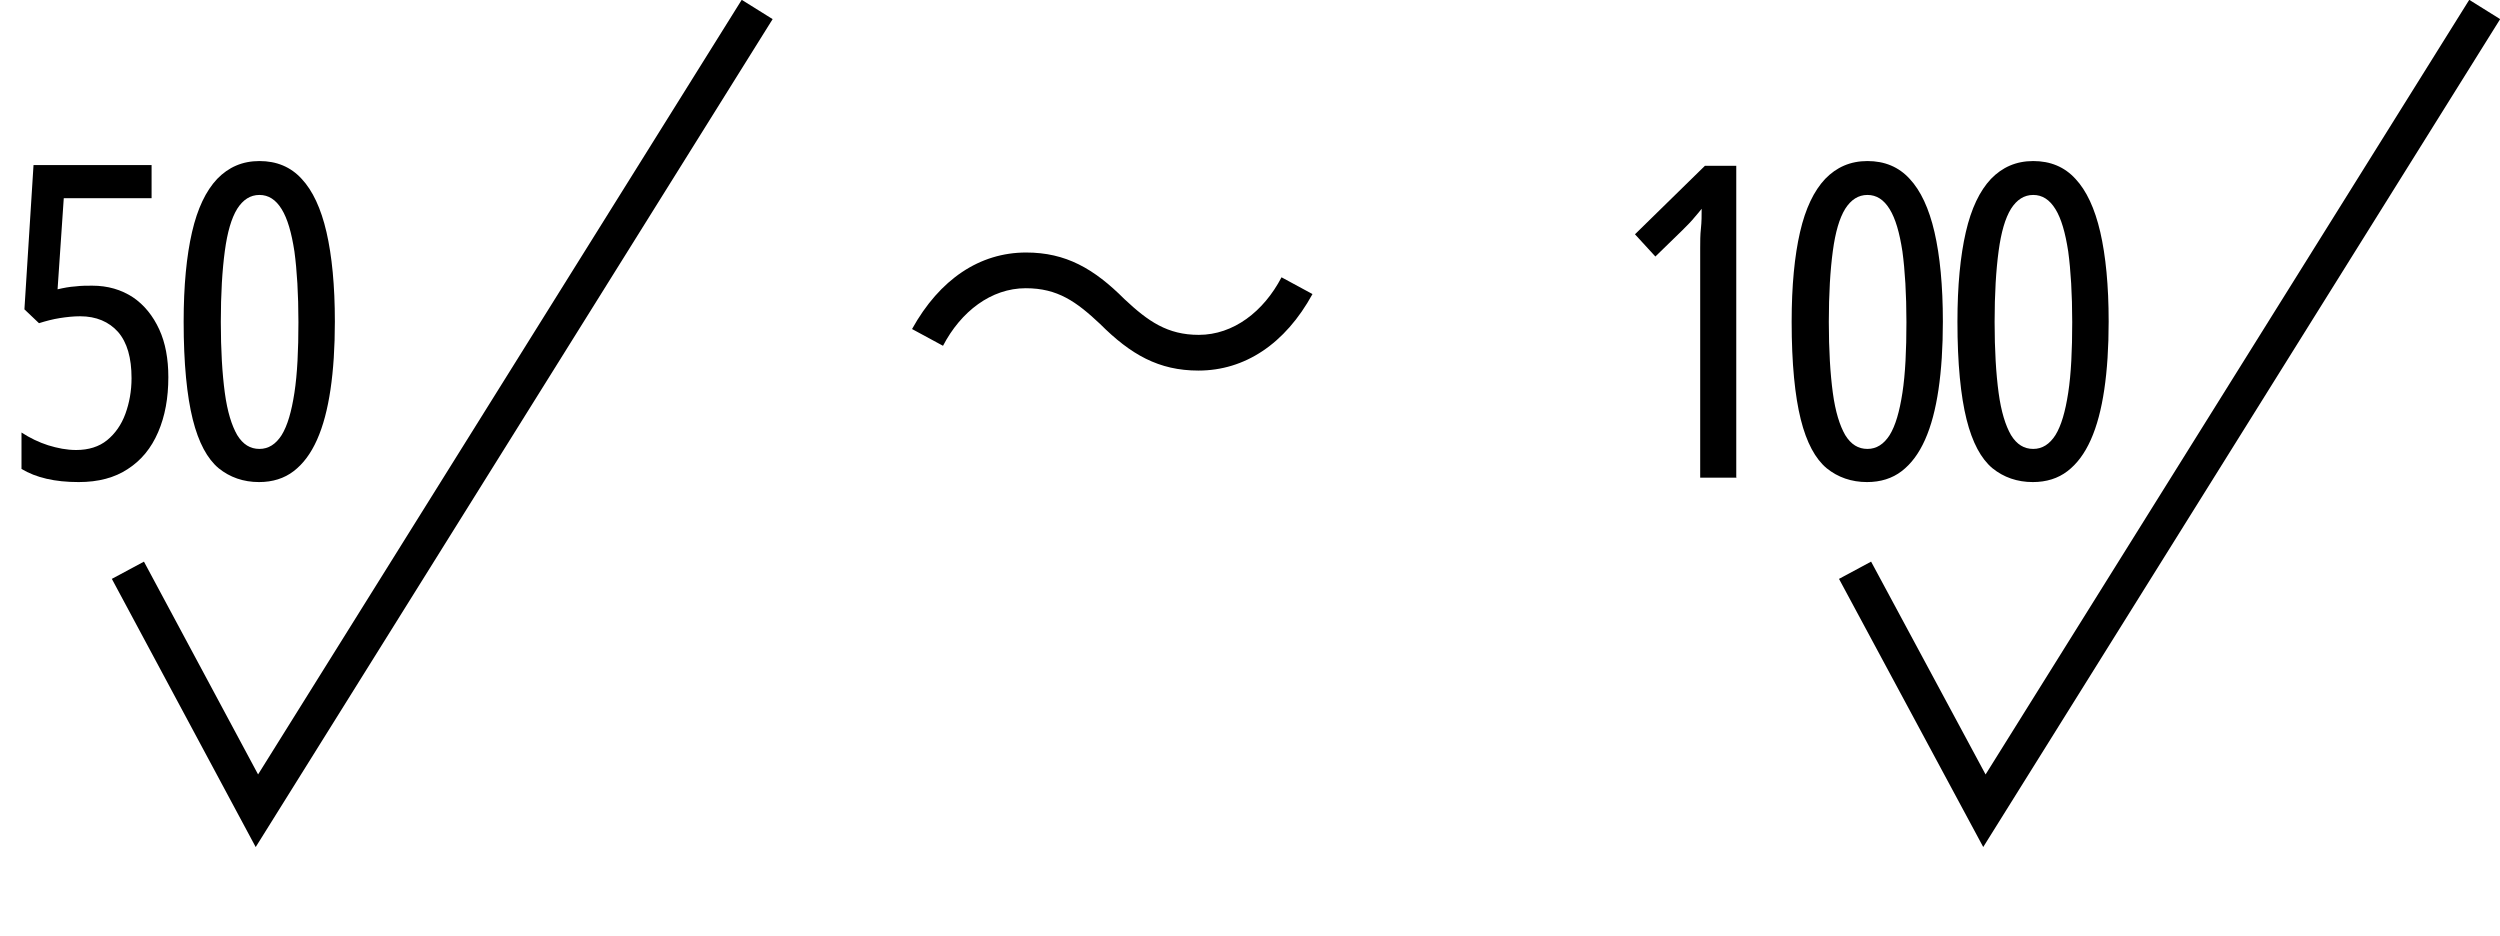 <?xml version="1.0" encoding="UTF-8"?><svg id="b" xmlns="http://www.w3.org/2000/svg" width="68.61" height="25.69" viewBox="0 0 68.61 25.69"><g id="c"><polyline points="20.78 .26 7.05 22.25 3.51 15.65" fill="none" stroke="#000" stroke-miterlimit="10"/><path d="M2.53,7.84c.43,0,.8.11,1.12.32.31.21.55.51.72.88s.25.81.25,1.31c0,.57-.09,1.07-.28,1.51s-.46.77-.83,1.01c-.36.24-.81.36-1.35.36-.33,0-.62-.03-.88-.09-.26-.06-.49-.15-.69-.27v-1c.23.15.48.27.73.35.26.08.51.13.77.13.34,0,.63-.09.85-.27.22-.18.39-.42.5-.72.11-.3.17-.63.17-.98,0-.56-.12-.98-.37-1.27-.25-.28-.6-.43-1.04-.43-.18,0-.37.02-.56.05-.19.03-.38.08-.57.14l-.4-.38.25-3.96h3.24v.91H1.75l-.17,2.5c.17-.04.33-.07.49-.08.16-.02.31-.02.46-.02Z"/><path d="M9.19,8.83c0,.7-.04,1.32-.12,1.86-.08.54-.2,1-.37,1.38s-.38.66-.64.86c-.26.2-.58.3-.95.3-.43,0-.8-.13-1.11-.38-.31-.26-.55-.7-.71-1.34s-.25-1.53-.25-2.68c0-.99.08-1.81.23-2.46.15-.65.38-1.13.69-1.46.31-.32.69-.49,1.16-.49s.86.16,1.16.49c.3.32.53.81.68,1.46.15.65.23,1.47.23,2.45ZM6.06,8.83c0,.78.04,1.43.11,1.95s.19.9.34,1.16c.16.26.36.38.61.38s.45-.13.61-.38c.16-.26.27-.64.35-1.16.08-.52.11-1.17.11-1.94s-.04-1.42-.11-1.94c-.08-.52-.19-.9-.35-1.16-.16-.26-.36-.39-.61-.39s-.45.13-.61.38c-.16.26-.27.64-.34,1.16s-.11,1.17-.11,1.95Z"/><polyline points="68.19 .26 54.46 22.25 50.91 15.65" fill="none" stroke="#000" stroke-miterlimit="10"/><path d="M47.66,13.11h-1v-5.77c0-.18,0-.35,0-.53,0-.18,0-.36.02-.54s.02-.36.02-.54c-.05.06-.11.14-.2.24-.08.1-.19.21-.33.35l-.74.72-.56-.61,1.92-1.88h.86v8.57Z"/><path d="M53.32,8.83c0,.7-.04,1.32-.12,1.86-.08.54-.2,1-.37,1.38s-.38.66-.64.86c-.26.2-.58.3-.95.3-.43,0-.8-.13-1.11-.38-.31-.26-.55-.7-.71-1.34s-.25-1.53-.25-2.68c0-.99.08-1.81.23-2.46.15-.65.38-1.13.69-1.46.31-.32.69-.49,1.16-.49s.86.16,1.16.49c.3.32.53.81.68,1.46.15.65.23,1.47.23,2.45ZM50.19,8.83c0,.78.04,1.43.11,1.95s.19.9.34,1.16c.16.26.36.38.61.38s.45-.13.61-.38c.16-.26.27-.64.35-1.16.08-.52.11-1.17.11-1.94s-.04-1.42-.11-1.94c-.08-.52-.19-.9-.35-1.16-.16-.26-.36-.39-.61-.39s-.45.13-.61.38c-.16.26-.27.64-.34,1.16s-.11,1.17-.11,1.95Z"/><path d="M57.87,8.83c0,.7-.04,1.32-.12,1.86-.08.54-.2,1-.37,1.38s-.38.66-.64.86c-.26.2-.58.3-.95.3-.43,0-.8-.13-1.11-.38-.31-.26-.55-.7-.71-1.34s-.25-1.53-.25-2.68c0-.99.08-1.81.23-2.46.15-.65.38-1.13.69-1.46.31-.32.69-.49,1.16-.49s.86.16,1.16.49c.3.32.53.81.68,1.46.15.65.23,1.47.23,2.45ZM54.74,8.83c0,.78.04,1.43.11,1.95s.19.9.34,1.16c.16.26.36.38.61.38s.45-.13.61-.38c.16-.26.27-.64.35-1.16.08-.52.11-1.17.11-1.94s-.04-1.42-.11-1.94c-.08-.52-.19-.9-.35-1.16-.16-.26-.36-.39-.61-.39s-.45.13-.61.38c-.16.26-.27.64-.34,1.16s-.11,1.17-.11,1.95Z"/><path d="M28.15,7.91c-.95,0-1.78.64-2.27,1.58l-.85-.46c.76-1.37,1.86-2.1,3.13-2.1,1.09,0,1.86.44,2.7,1.28.65.61,1.18.98,2.04.98.95,0,1.78-.64,2.27-1.58l.85.46c-.75,1.37-1.86,2.1-3.13,2.1-1.09,0-1.86-.44-2.7-1.28-.65-.61-1.16-.98-2.04-.98Z"/></g></svg>